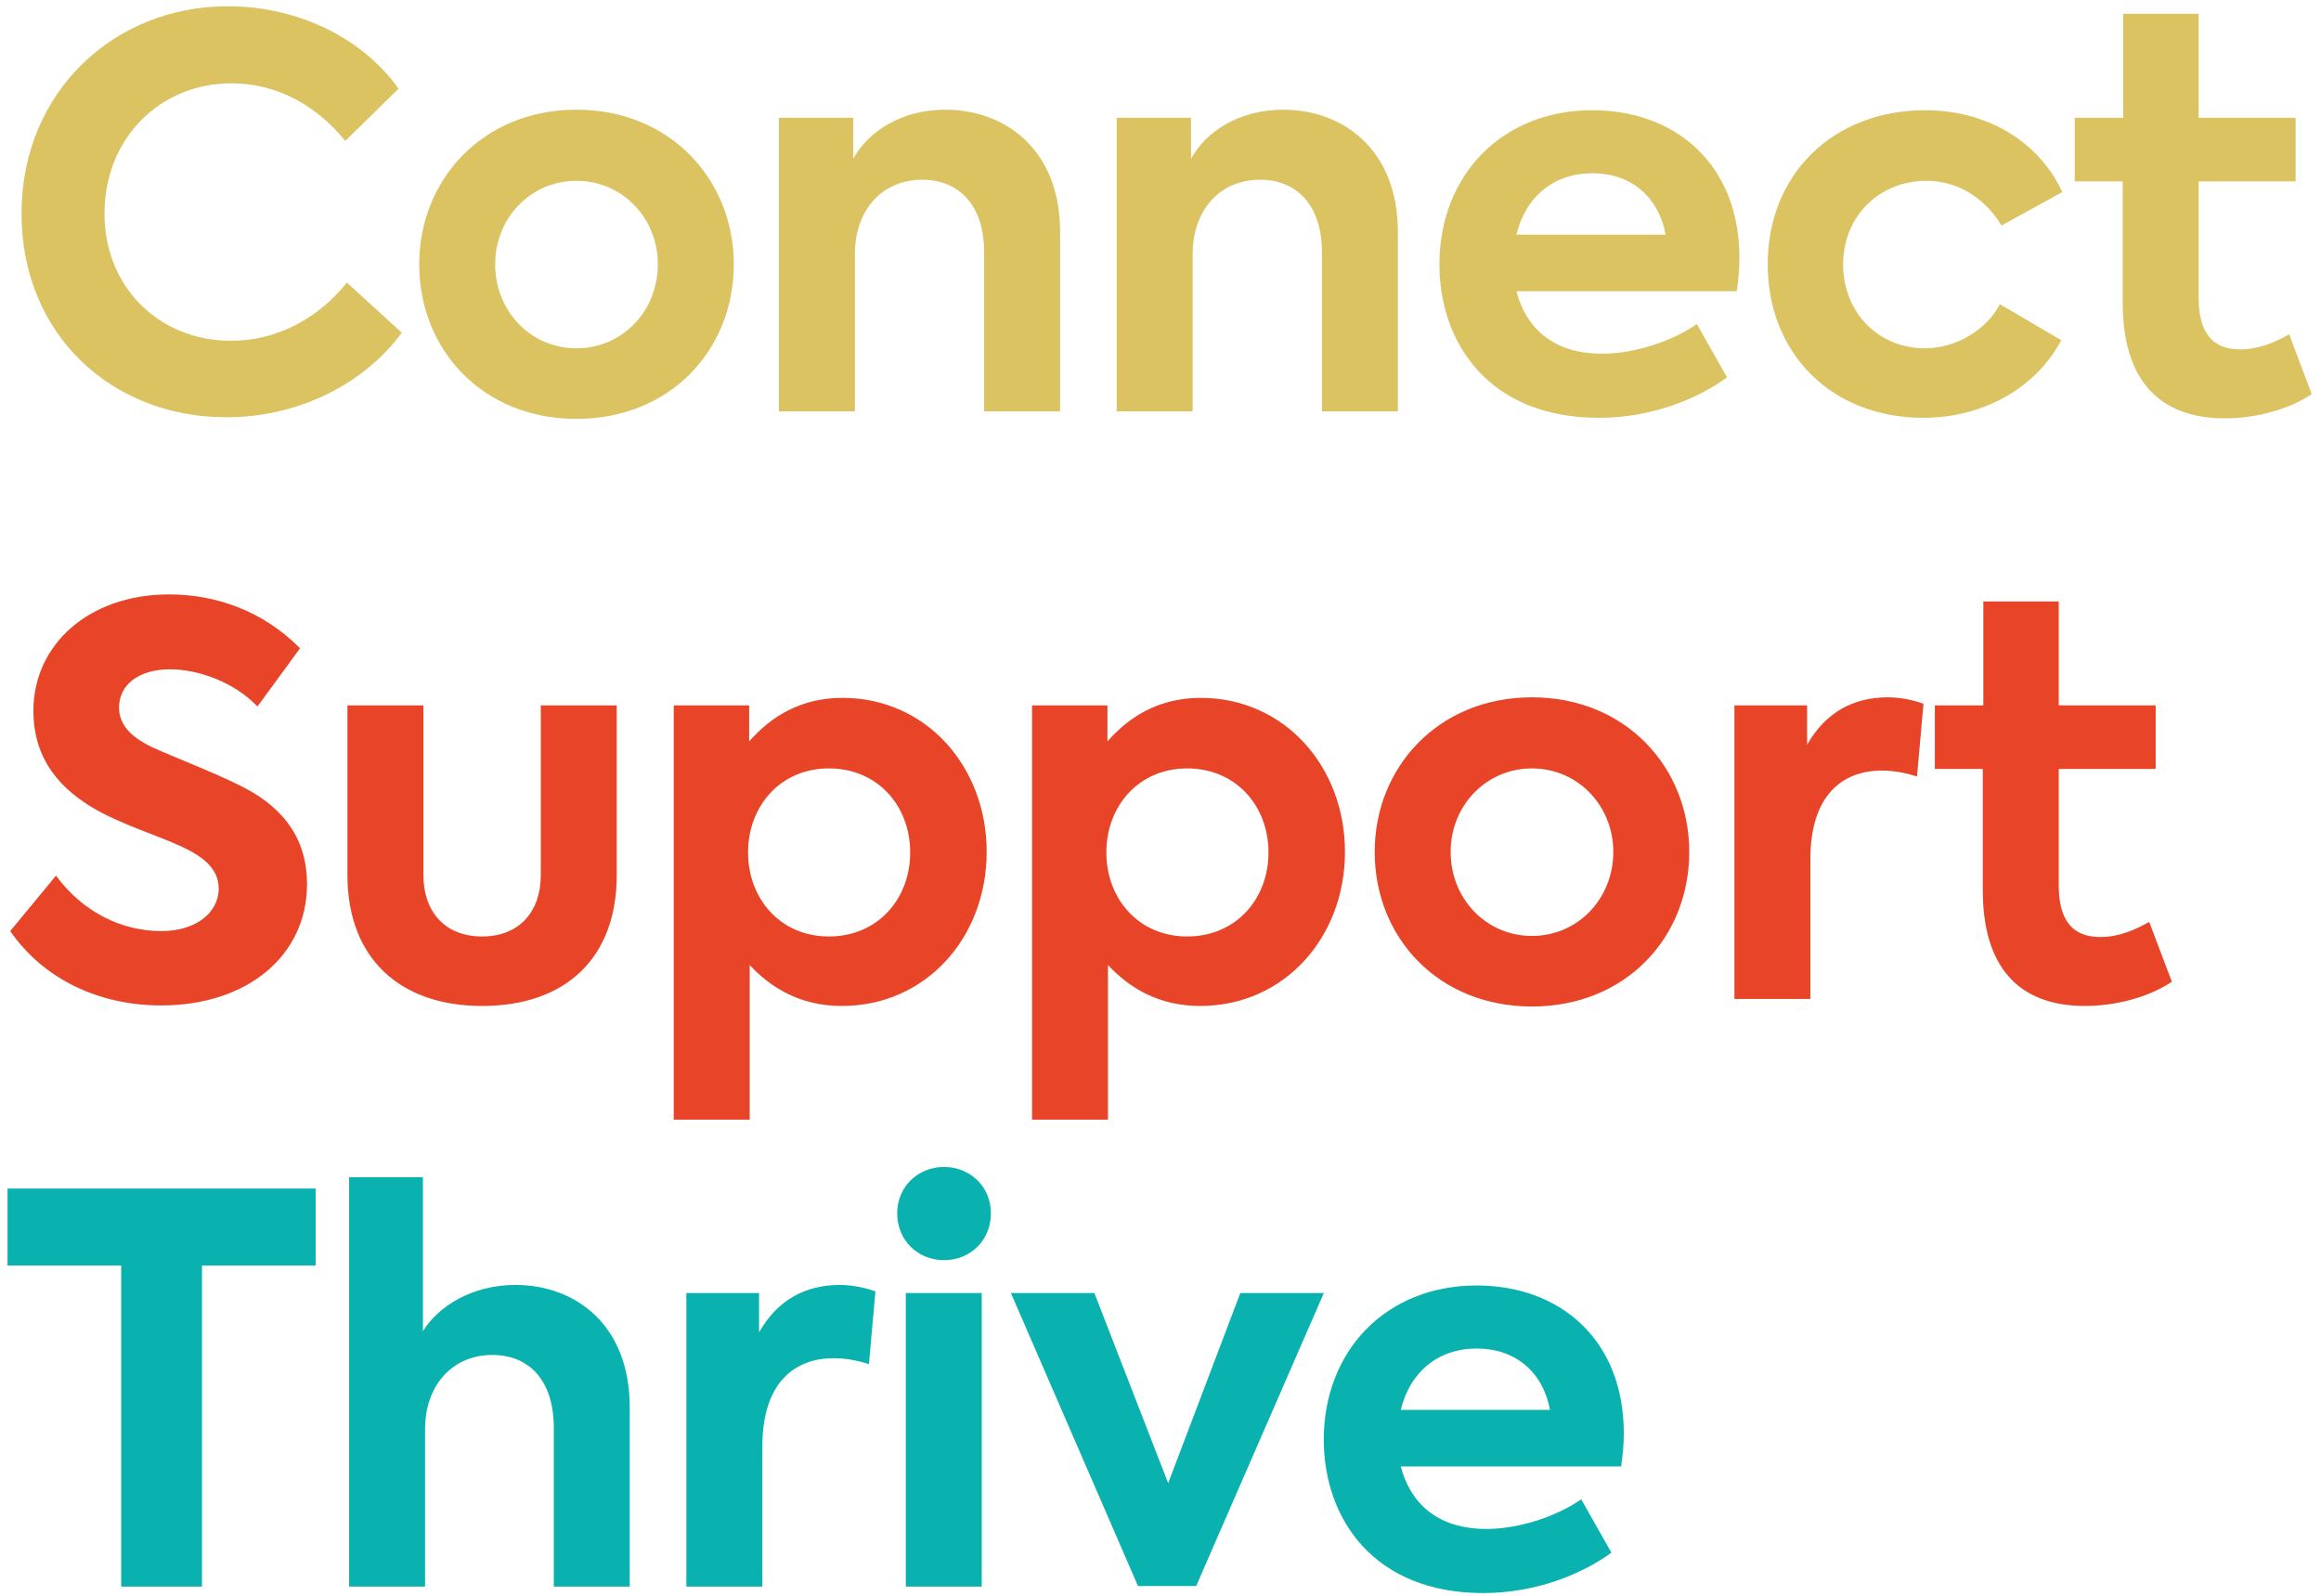<?xml version="1.0" encoding="UTF-8"?> <svg xmlns="http://www.w3.org/2000/svg" width="237" height="163" viewBox="0 0 237 163" fill="none"><path d="M23.1 42.605C30.91 42.605 37.455 38.865 41.03 33.97L35.42 28.855C32.56 32.43 28.38 34.795 23.595 34.795C16.28 34.795 10.67 29.35 10.67 21.815C10.67 14.06 16.39 8.505 23.65 8.505C28.435 8.505 32.45 10.925 35.255 14.39L40.7 9.055C37.18 4.105 30.745 0.64 23.21 0.64C11.77 0.64 2.2 9.275 2.2 21.815C2.2 34.245 11.495 42.605 23.1 42.605ZM58.867 42.77C68.438 42.77 74.927 35.73 74.927 26.985C74.927 18.35 68.438 11.2 58.867 11.2C49.297 11.2 42.807 18.35 42.807 26.985C42.807 35.73 49.297 42.77 58.867 42.77ZM58.867 35.565C54.193 35.565 50.562 31.77 50.562 26.985C50.562 22.255 54.193 18.46 58.867 18.46C63.542 18.46 67.172 22.255 67.172 26.985C67.172 31.77 63.542 35.565 58.867 35.565ZM79.538 42H87.293V25.94C87.293 21.43 90.098 18.35 94.168 18.35C97.908 18.35 100.493 20.935 100.493 25.775V42H108.248V23.685C108.248 15.215 102.583 11.2 96.533 11.2C92.078 11.2 88.668 13.4 87.128 16.205V12.025H79.538V42ZM114.029 42H121.784V25.94C121.784 21.43 124.589 18.35 128.659 18.35C132.399 18.35 134.984 20.935 134.984 25.775V42H142.739V23.685C142.739 15.215 137.074 11.2 131.024 11.2C126.569 11.2 123.159 13.4 121.619 16.205V12.025H114.029V42ZM177.615 26.325C177.615 16.81 171.125 11.255 162.6 11.255C153.25 11.255 146.98 18.02 146.98 26.985C146.98 35.015 152.04 42.66 163.26 42.66C168.815 42.66 173.49 40.625 176.35 38.535L173.27 33.09C170.74 34.85 166.89 36.115 163.59 36.115C158.475 36.115 155.78 33.365 154.845 29.735H177.34C177.505 28.635 177.615 27.535 177.615 26.325ZM162.6 17.69C166.56 17.69 169.365 20.11 170.08 23.96H154.845C155.78 20.055 158.695 17.69 162.6 17.69ZM196.398 42.66C202.613 42.66 207.948 39.525 210.478 34.74L204.208 31.055C202.888 33.64 199.753 35.565 196.563 35.565C191.778 35.565 188.203 31.88 188.203 26.985C188.203 22.145 191.833 18.46 196.728 18.46C199.918 18.46 202.668 20.22 204.373 23.025L210.588 19.615C208.058 14.17 202.558 11.255 196.618 11.255C187.103 11.255 180.503 17.855 180.503 26.985C180.503 36.115 187.048 42.66 196.398 42.66ZM233.746 34.135C232.261 34.96 230.666 35.675 228.741 35.675C225.826 35.675 224.506 33.86 224.506 30.395V18.515H234.406V12.025H224.506V1.41H216.806V12.025H211.856V18.515H216.751V30.89C216.751 38.645 220.326 42.715 227.201 42.715C230.281 42.715 233.691 41.835 236.056 40.24L233.746 34.135Z" fill="#DBC362"></path><path d="M16.445 102.66C25.355 102.66 31.35 97.49 31.35 90.285C31.35 85.115 28.38 82.09 24.42 80.165C21.67 78.79 17.6 77.25 15.455 76.26C13.805 75.435 12.155 74.28 12.155 72.245C12.155 69.935 14.135 68.34 17.38 68.34C20.185 68.34 23.87 69.605 26.29 72.135L30.635 66.195C26.84 62.345 22 60.695 17.27 60.695C9.02 60.695 3.41 65.865 3.41 72.575C3.41 77.635 6.27 80.66 9.845 82.695C12.705 84.29 16.06 85.28 18.645 86.49C20.735 87.48 22.33 88.69 22.33 90.725C22.33 93.255 19.91 95.07 16.5 95.07C12.375 95.07 8.415 93.09 5.72 89.405L1.045 95.07C4.51 100.075 10.23 102.66 16.445 102.66ZM49.227 102.715C57.697 102.715 62.977 97.875 62.977 89.35V72.025H55.222V89.35C55.222 93.09 53.023 95.62 49.227 95.62C45.432 95.62 43.233 93.09 43.233 89.35V72.025H35.477V89.35C35.477 97.82 40.812 102.715 49.227 102.715ZM86.011 71.255C81.776 71.255 78.696 73.18 76.496 75.71V72.025H68.796V114.32H76.551V98.535C78.751 100.9 81.776 102.715 85.956 102.715C94.591 102.715 100.751 95.675 100.751 86.985C100.751 78.295 94.591 71.255 86.011 71.255ZM84.636 95.62C79.686 95.62 76.386 91.77 76.386 87.04C76.386 82.31 79.686 78.46 84.636 78.46C89.641 78.46 92.941 82.31 92.941 87.04C92.941 91.77 89.641 95.62 84.636 95.62ZM122.596 71.255C118.361 71.255 115.281 73.18 113.081 75.71V72.025H105.381V114.32H113.136V98.535C115.336 100.9 118.361 102.715 122.541 102.715C131.176 102.715 137.336 95.675 137.336 86.985C137.336 78.295 131.176 71.255 122.596 71.255ZM121.221 95.62C116.271 95.62 112.971 91.77 112.971 87.04C112.971 82.31 116.271 78.46 121.221 78.46C126.226 78.46 129.526 82.31 129.526 87.04C129.526 91.77 126.226 95.62 121.221 95.62ZM156.432 102.77C166.002 102.77 172.492 95.73 172.492 86.985C172.492 78.35 166.002 71.2 156.432 71.2C146.862 71.2 140.372 78.35 140.372 86.985C140.372 95.73 146.862 102.77 156.432 102.77ZM156.432 95.565C151.757 95.565 148.127 91.77 148.127 86.985C148.127 82.255 151.757 78.46 156.432 78.46C161.107 78.46 164.737 82.255 164.737 86.985C164.737 91.77 161.107 95.565 156.432 95.565ZM177.103 102H184.858V87.755C184.858 81.21 188.103 78.68 192.173 78.68C193.328 78.68 194.538 78.9 195.748 79.285L196.408 71.86C195.198 71.42 193.878 71.2 192.778 71.2C189.258 71.2 186.398 72.74 184.528 76.04V72.025H177.103V102ZM219.459 94.135C217.974 94.96 216.379 95.675 214.454 95.675C211.539 95.675 210.219 93.86 210.219 90.395V78.515H220.119V72.025H210.219V61.41H202.519V72.025H197.569V78.515H202.464V90.89C202.464 98.645 206.039 102.715 212.914 102.715C215.994 102.715 219.404 101.835 221.769 100.24L219.459 94.135Z" fill="#E84427"></path><path d="M12.375 129.22V162H20.625V129.22H32.23V121.355H0.77V129.22H12.375ZM35.648 162H43.403V145.94C43.403 141.43 46.208 138.35 50.278 138.35C54.018 138.35 56.548 140.935 56.548 145.775V162H64.303V143.685C64.303 135.215 58.693 131.2 52.643 131.2C48.188 131.2 44.723 133.4 43.183 135.93V120.2H35.648V162ZM70.085 162H77.84V147.755C77.84 141.21 81.085 138.68 85.155 138.68C86.31 138.68 87.52 138.9 88.73 139.285L89.39 131.86C88.18 131.42 86.86 131.2 85.76 131.2C82.24 131.2 79.38 132.74 77.51 136.04V132.025H70.085V162ZM96.398 128.67C99.093 128.67 101.183 126.635 101.183 123.885C101.183 121.19 99.093 119.155 96.398 119.155C93.703 119.155 91.613 121.19 91.613 123.885C91.613 126.635 93.703 128.67 96.398 128.67ZM100.248 162V132.025H92.493V162H100.248ZM126.653 132.025L119.283 151.44L111.748 132.025H103.223L116.203 161.945H122.143L135.178 132.025H126.653ZM165.807 146.325C165.807 136.81 159.317 131.255 150.792 131.255C141.442 131.255 135.172 138.02 135.172 146.985C135.172 155.015 140.232 162.66 151.452 162.66C157.007 162.66 161.682 160.625 164.542 158.535L161.462 153.09C158.932 154.85 155.082 156.115 151.782 156.115C146.667 156.115 143.972 153.365 143.037 149.735H165.532C165.697 148.635 165.807 147.535 165.807 146.325ZM150.792 137.69C154.752 137.69 157.557 140.11 158.272 143.96H143.037C143.972 140.055 146.887 137.69 150.792 137.69Z" fill="#09B2AF"></path></svg> 